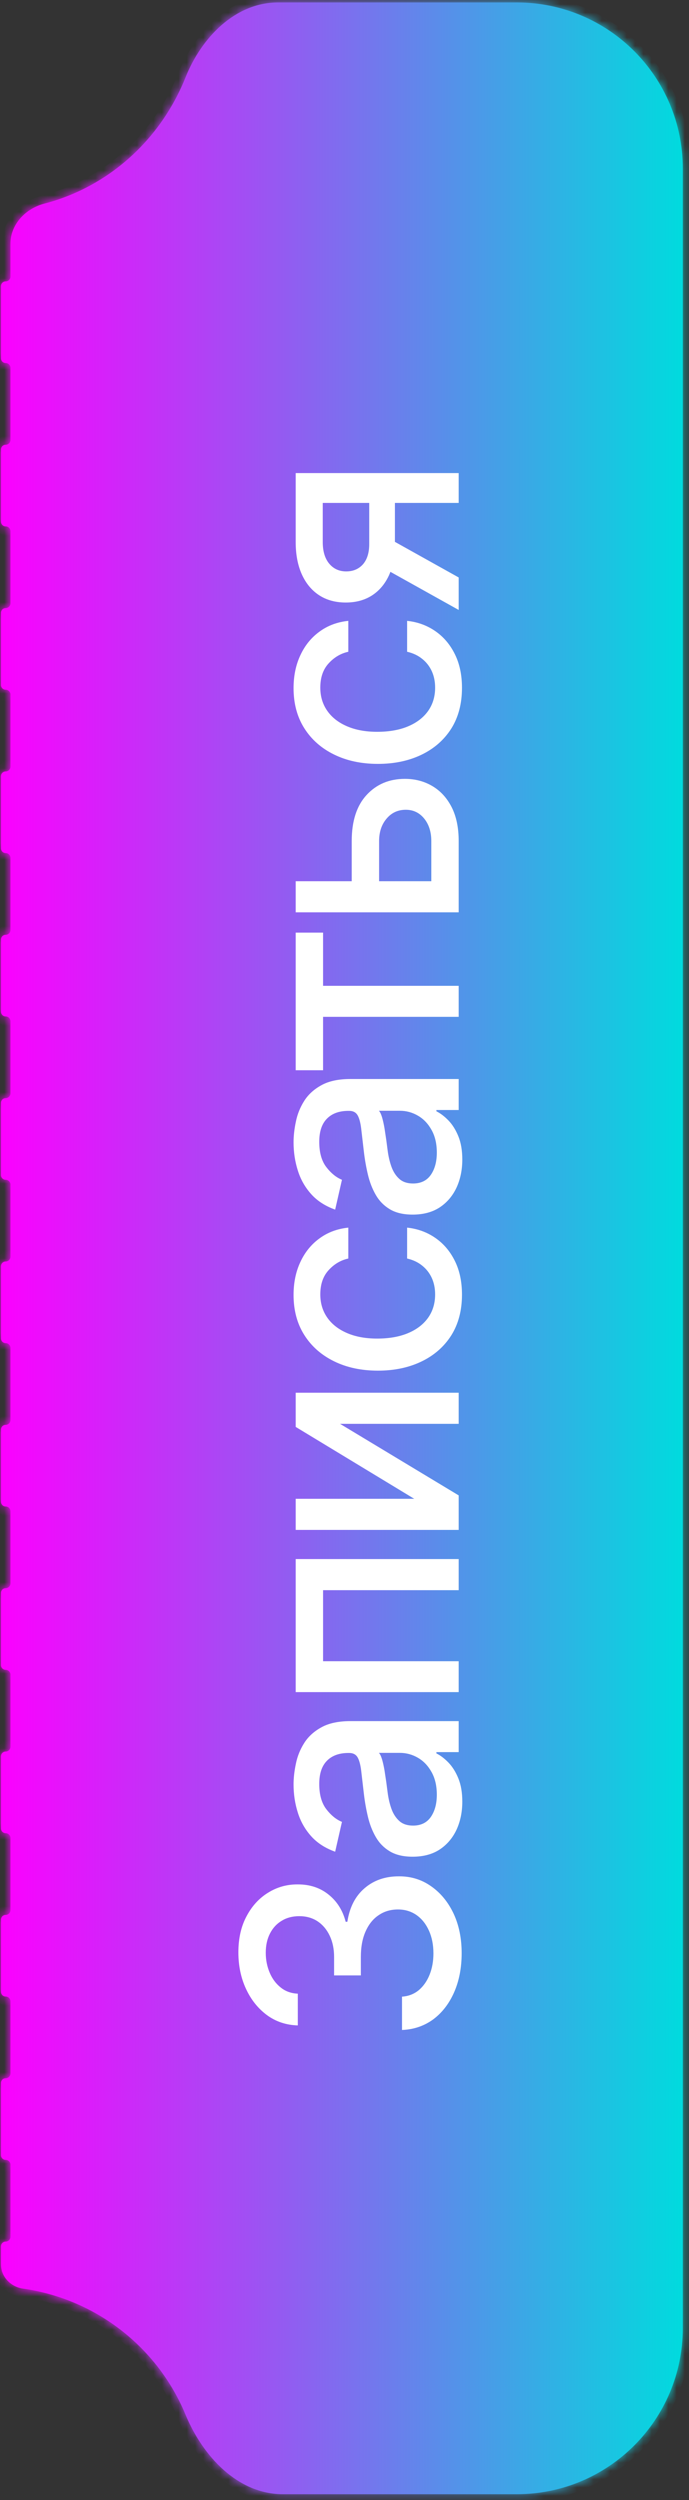 <?xml version="1.0" encoding="UTF-8"?> <svg xmlns="http://www.w3.org/2000/svg" width="83" height="301" viewBox="0 0 83 301" fill="none"><rect x="0" y="0" width="83" height="301" fill="#333333" stroke="none"/> <mask id="path-1-inside-1_48_718" fill="white"> <path fill-rule="evenodd" clip-rule="evenodd" d="M0.687 269.877C0.373 269.877 0.118 270.132 0.118 270.446V272.64C0.118 274.128 1.302 275.333 2.776 275.543C4.848 275.837 6.88 276.392 8.823 277.197C11.856 278.453 14.612 280.295 16.933 282.616C19.255 284.938 21.096 287.693 22.353 290.727V290.727C24.428 295.736 28.651 300.294 34.073 300.294H62.256C73.302 300.294 82.256 291.339 82.256 280.294V20.294C82.256 9.248 73.302 0.294 62.256 0.294H33.497C28.336 0.294 24.269 4.516 22.353 9.308V9.308C21.096 12.45 19.255 15.305 16.933 17.709C14.612 20.114 11.856 22.021 8.823 23.323C7.691 23.808 6.528 24.206 5.345 24.514C3.073 25.105 1.256 27.017 1.256 29.364L1.256 33.308C1.256 33.622 1.001 33.877 0.687 33.877V33.877C0.373 33.877 0.118 34.132 0.118 34.446V43.142C0.118 43.456 0.373 43.71 0.687 43.71V43.71C1.001 43.71 1.256 43.965 1.256 44.279L1.256 52.975C1.256 53.289 1.001 53.544 0.687 53.544V53.544C0.373 53.544 0.118 53.798 0.118 54.113V62.808C0.118 63.122 0.373 63.377 0.687 63.377V63.377C1.001 63.377 1.256 63.632 1.256 63.946L1.256 72.641C1.256 72.956 1.001 73.21 0.687 73.21V73.21C0.373 73.21 0.118 73.465 0.118 73.779V82.475C0.118 82.789 0.373 83.044 0.687 83.044V83.044C1.001 83.044 1.256 83.298 1.256 83.612L1.256 92.308C1.256 92.622 1.001 92.877 0.687 92.877V92.877C0.373 92.877 0.118 93.132 0.118 93.446V102.142C0.118 102.456 0.373 102.71 0.687 102.71V102.71C1.001 102.71 1.256 102.965 1.256 103.279L1.256 111.975C1.256 112.289 1.001 112.544 0.687 112.544V112.544C0.373 112.544 0.118 112.798 0.118 113.113V121.808C0.118 122.122 0.373 122.377 0.687 122.377V122.377C1.001 122.377 1.256 122.632 1.256 122.946L1.256 131.642C1.256 131.956 1.001 132.21 0.687 132.21V132.21C0.373 132.21 0.118 132.465 0.118 132.779V141.475C0.118 141.789 0.373 142.044 0.687 142.044V142.044C1.001 142.044 1.256 142.298 1.256 142.613L1.256 151.308C1.256 151.622 1.001 151.877 0.687 151.877V151.877C0.373 151.877 0.118 152.132 0.118 152.446V161.142C0.118 161.456 0.373 161.71 0.687 161.71V161.71C1.001 161.71 1.256 161.965 1.256 162.279L1.256 170.975C1.256 171.289 1.001 171.544 0.687 171.544V171.544C0.373 171.544 0.118 171.798 0.118 172.113V180.808C0.118 181.122 0.373 181.377 0.687 181.377V181.377C1.001 181.377 1.256 181.632 1.256 181.946L1.256 190.641C1.256 190.956 1.001 191.21 0.687 191.21V191.21C0.373 191.21 0.118 191.465 0.118 191.779V200.475C0.118 200.789 0.373 201.044 0.687 201.044V201.044C1.001 201.044 1.256 201.298 1.256 201.613L1.256 210.308C1.256 210.622 1.001 210.877 0.687 210.877V210.877C0.373 210.877 0.118 211.132 0.118 211.446V220.141C0.118 220.456 0.373 220.71 0.687 220.71V220.71C1.001 220.71 1.256 220.965 1.256 221.279L1.256 229.975C1.256 230.289 1.001 230.544 0.687 230.544V230.544C0.373 230.544 0.118 230.798 0.118 231.113V239.808C0.118 240.122 0.373 240.377 0.687 240.377V240.377C1.001 240.377 1.256 240.632 1.256 240.946L1.256 249.641C1.256 249.956 1.001 250.21 0.687 250.21V250.21C0.373 250.21 0.118 250.465 0.118 250.779V259.475C0.118 259.789 0.373 260.044 0.687 260.044V260.044C1.001 260.044 1.256 260.298 1.256 260.612L1.256 269.308C1.256 269.622 1.001 269.877 0.687 269.877V269.877Z"></path> </mask> <path fill-rule="evenodd" clip-rule="evenodd" d="M0.687 269.877C0.373 269.877 0.118 270.132 0.118 270.446V272.64C0.118 274.128 1.302 275.333 2.776 275.543C4.848 275.837 6.88 276.392 8.823 277.197C11.856 278.453 14.612 280.295 16.933 282.616C19.255 284.938 21.096 287.693 22.353 290.727V290.727C24.428 295.736 28.651 300.294 34.073 300.294H62.256C73.302 300.294 82.256 291.339 82.256 280.294V20.294C82.256 9.248 73.302 0.294 62.256 0.294H33.497C28.336 0.294 24.269 4.516 22.353 9.308V9.308C21.096 12.45 19.255 15.305 16.933 17.709C14.612 20.114 11.856 22.021 8.823 23.323C7.691 23.808 6.528 24.206 5.345 24.514C3.073 25.105 1.256 27.017 1.256 29.364L1.256 33.308C1.256 33.622 1.001 33.877 0.687 33.877V33.877C0.373 33.877 0.118 34.132 0.118 34.446V43.142C0.118 43.456 0.373 43.71 0.687 43.71V43.71C1.001 43.71 1.256 43.965 1.256 44.279L1.256 52.975C1.256 53.289 1.001 53.544 0.687 53.544V53.544C0.373 53.544 0.118 53.798 0.118 54.113V62.808C0.118 63.122 0.373 63.377 0.687 63.377V63.377C1.001 63.377 1.256 63.632 1.256 63.946L1.256 72.641C1.256 72.956 1.001 73.21 0.687 73.21V73.21C0.373 73.21 0.118 73.465 0.118 73.779V82.475C0.118 82.789 0.373 83.044 0.687 83.044V83.044C1.001 83.044 1.256 83.298 1.256 83.612L1.256 92.308C1.256 92.622 1.001 92.877 0.687 92.877V92.877C0.373 92.877 0.118 93.132 0.118 93.446V102.142C0.118 102.456 0.373 102.71 0.687 102.71V102.71C1.001 102.71 1.256 102.965 1.256 103.279L1.256 111.975C1.256 112.289 1.001 112.544 0.687 112.544V112.544C0.373 112.544 0.118 112.798 0.118 113.113V121.808C0.118 122.122 0.373 122.377 0.687 122.377V122.377C1.001 122.377 1.256 122.632 1.256 122.946L1.256 131.642C1.256 131.956 1.001 132.21 0.687 132.21V132.21C0.373 132.21 0.118 132.465 0.118 132.779V141.475C0.118 141.789 0.373 142.044 0.687 142.044V142.044C1.001 142.044 1.256 142.298 1.256 142.613L1.256 151.308C1.256 151.622 1.001 151.877 0.687 151.877V151.877C0.373 151.877 0.118 152.132 0.118 152.446V161.142C0.118 161.456 0.373 161.71 0.687 161.71V161.71C1.001 161.71 1.256 161.965 1.256 162.279L1.256 170.975C1.256 171.289 1.001 171.544 0.687 171.544V171.544C0.373 171.544 0.118 171.798 0.118 172.113V180.808C0.118 181.122 0.373 181.377 0.687 181.377V181.377C1.001 181.377 1.256 181.632 1.256 181.946L1.256 190.641C1.256 190.956 1.001 191.21 0.687 191.21V191.21C0.373 191.21 0.118 191.465 0.118 191.779V200.475C0.118 200.789 0.373 201.044 0.687 201.044V201.044C1.001 201.044 1.256 201.298 1.256 201.613L1.256 210.308C1.256 210.622 1.001 210.877 0.687 210.877V210.877C0.373 210.877 0.118 211.132 0.118 211.446V220.141C0.118 220.456 0.373 220.71 0.687 220.71V220.71C1.001 220.71 1.256 220.965 1.256 221.279L1.256 229.975C1.256 230.289 1.001 230.544 0.687 230.544V230.544C0.373 230.544 0.118 230.798 0.118 231.113V239.808C0.118 240.122 0.373 240.377 0.687 240.377V240.377C1.001 240.377 1.256 240.632 1.256 240.946L1.256 249.641C1.256 249.956 1.001 250.21 0.687 250.21V250.21C0.373 250.21 0.118 250.465 0.118 250.779V259.475C0.118 259.789 0.373 260.044 0.687 260.044V260.044C1.001 260.044 1.256 260.298 1.256 260.612L1.256 269.308C1.256 269.622 1.001 269.877 0.687 269.877V269.877Z" fill="url(#paint0_linear_48_718)"></path> <path d="M8.823 277.197L8.44 278.121L8.44 278.121L8.823 277.197ZM16.933 282.616L17.641 281.909L17.641 281.909L16.933 282.616ZM16.933 17.709L17.653 18.404L17.653 18.404L16.933 17.709ZM8.823 23.323L9.217 24.241L9.217 24.241L8.823 23.323ZM1.256 240.946L0.256 240.946L1.256 240.946ZM1.256 162.279L0.256 162.279L1.256 162.279ZM1.256 151.308L0.256 151.308L1.256 151.308ZM0.687 53.544L0.687 54.544L0.687 53.544ZM1.256 33.308L0.256 33.308L1.256 33.308ZM0.687 33.877L0.687 34.877L0.687 33.877ZM22.353 9.308L23.281 9.68L23.281 9.68L22.353 9.308ZM1.256 83.612L0.256 83.612L1.256 83.612ZM1.256 44.279L0.256 44.279L1.256 44.279ZM1.256 221.279L0.256 221.279L1.256 221.279ZM22.353 290.727L21.429 291.109L21.429 291.109L22.353 290.727ZM2.776 275.543L2.635 276.533L2.776 275.543ZM1.118 272.64V270.446H-0.882V272.64H1.118ZM9.206 276.273C7.185 275.436 5.072 274.859 2.916 274.553L2.635 276.533C4.624 276.816 6.575 277.348 8.44 278.121L9.206 276.273ZM17.641 281.909C15.226 279.495 12.36 277.579 9.206 276.273L8.44 278.121C11.352 279.327 13.998 281.095 16.226 283.323L17.641 281.909ZM23.277 290.344C21.97 287.189 20.055 284.323 17.641 281.909L16.226 283.323C18.455 285.552 20.223 288.197 21.429 291.109L23.277 290.344ZM62.256 299.294H34.073V301.294H62.256V299.294ZM81.256 20.294V280.294H83.256V20.294H81.256ZM33.497 1.294H62.256V-0.706H33.497V1.294ZM17.653 18.404C20.066 15.905 21.977 12.94 23.281 9.68L21.424 8.937C20.215 11.96 18.445 14.704 16.214 17.015L17.653 18.404ZM9.217 24.241C12.374 22.887 15.24 20.903 17.653 18.404L16.214 17.015C13.984 19.325 11.338 21.155 8.429 22.404L9.217 24.241ZM5.597 25.482C6.829 25.161 8.039 24.747 9.217 24.241L8.429 22.404C7.343 22.869 6.228 23.251 5.093 23.546L5.597 25.482ZM0.256 29.364L0.256 33.308L2.256 33.308L2.256 29.364L0.256 29.364ZM1.118 43.142V34.446H-0.882V43.142H1.118ZM0.256 44.279L0.256 52.975L2.256 52.975L2.256 44.279L0.256 44.279ZM1.118 62.808V54.113H-0.882V62.808H1.118ZM0.256 63.946L0.256 72.641L2.256 72.641L2.256 63.946L0.256 63.946ZM1.118 82.475V73.779H-0.882V82.475H1.118ZM0.256 83.612L0.256 92.308L2.256 92.308L2.256 83.612L0.256 83.612ZM1.118 102.142V93.446H-0.882V102.142H1.118ZM0.256 103.279L0.256 111.975L2.256 111.975L2.256 103.279L0.256 103.279ZM1.118 121.808V113.113H-0.882V121.808H1.118ZM0.256 122.946L0.256 131.642L2.256 131.642L2.256 122.946L0.256 122.946ZM1.118 141.475V132.779H-0.882V141.475H1.118ZM0.256 142.613L0.256 151.308L2.256 151.308L2.256 142.613L0.256 142.613ZM1.118 161.142V152.446H-0.882V161.142H1.118ZM0.256 162.279L0.256 170.975L2.256 170.975L2.256 162.279L0.256 162.279ZM1.118 180.808V172.113H-0.882V180.808H1.118ZM0.256 181.946L0.256 190.641L2.256 190.641L2.256 181.946L0.256 181.946ZM1.118 200.475V191.779H-0.882V200.475H1.118ZM0.256 201.613L0.256 210.308L2.256 210.308L2.256 201.613L0.256 201.613ZM1.118 220.141V211.446H-0.882V220.141H1.118ZM0.256 221.279L0.256 229.975L2.256 229.975L2.256 221.279L0.256 221.279ZM1.118 239.808V231.113H-0.882V239.808H1.118ZM0.256 240.946L0.256 249.641L2.256 249.641L2.256 240.946L0.256 240.946ZM1.118 259.475V250.779H-0.882V259.475H1.118ZM0.256 260.612L0.256 269.308L2.256 269.308L2.256 260.612L0.256 260.612ZM0.256 269.308C0.256 269.07 0.449 268.877 0.687 268.877V270.877C1.553 270.877 2.256 270.175 2.256 269.308L0.256 269.308ZM0.687 261.044C0.449 261.044 0.256 260.851 0.256 260.612L2.256 260.612C2.256 259.746 1.553 259.044 0.687 259.044V261.044ZM-0.882 259.475C-0.882 260.341 -0.179 261.044 0.687 261.044V259.044C0.925 259.044 1.118 259.237 1.118 259.475H-0.882ZM0.687 249.21C-0.179 249.21 -0.882 249.913 -0.882 250.779H1.118C1.118 251.017 0.925 251.21 0.687 251.21V249.21ZM0.256 249.641C0.256 249.403 0.449 249.21 0.687 249.21V251.21C1.553 251.21 2.256 250.508 2.256 249.641L0.256 249.641ZM0.687 241.377C0.449 241.377 0.256 241.184 0.256 240.946L2.256 240.946C2.256 240.079 1.553 239.377 0.687 239.377V241.377ZM-0.882 239.808C-0.882 240.675 -0.179 241.377 0.687 241.377V239.377C0.925 239.377 1.118 239.57 1.118 239.808H-0.882ZM0.687 229.544C-0.179 229.544 -0.882 230.246 -0.882 231.113H1.118C1.118 231.351 0.925 231.544 0.687 231.544V229.544ZM0.256 229.975C0.256 229.737 0.449 229.544 0.687 229.544V231.544C1.553 231.544 2.256 230.841 2.256 229.975L0.256 229.975ZM-0.882 220.141C-0.882 221.008 -0.179 221.71 0.687 221.71V219.71C0.925 219.71 1.118 219.903 1.118 220.141H-0.882ZM0.687 209.877C-0.179 209.877 -0.882 210.579 -0.882 211.446H1.118C1.118 211.684 0.925 211.877 0.687 211.877V209.877ZM0.256 210.308C0.256 210.07 0.449 209.877 0.687 209.877V211.877C1.553 211.877 2.256 211.175 2.256 210.308L0.256 210.308ZM0.687 190.21C-0.179 190.21 -0.882 190.913 -0.882 191.779H1.118C1.118 192.017 0.925 192.21 0.687 192.21V190.21ZM0.256 190.641C0.256 190.403 0.449 190.21 0.687 190.21V192.21C1.553 192.21 2.256 191.508 2.256 190.641L0.256 190.641ZM0.687 182.377C0.449 182.377 0.256 182.184 0.256 181.946L2.256 181.946C2.256 181.079 1.553 180.377 0.687 180.377V182.377ZM-0.882 180.808C-0.882 181.675 -0.179 182.377 0.687 182.377V180.377C0.925 180.377 1.118 180.57 1.118 180.808H-0.882ZM0.687 170.544C-0.179 170.544 -0.882 171.246 -0.882 172.113H1.118C1.118 172.351 0.925 172.544 0.687 172.544V170.544ZM0.256 170.975C0.256 170.737 0.449 170.544 0.687 170.544V172.544C1.553 172.544 2.256 171.841 2.256 170.975L0.256 170.975ZM0.687 162.71C0.449 162.71 0.256 162.517 0.256 162.279L2.256 162.279C2.256 161.413 1.553 160.71 0.687 160.71V162.71ZM-0.882 161.142C-0.882 162.008 -0.179 162.71 0.687 162.71V160.71C0.925 160.71 1.118 160.903 1.118 161.142H-0.882ZM0.687 150.877C-0.179 150.877 -0.882 151.579 -0.882 152.446H1.118C1.118 152.684 0.925 152.877 0.687 152.877V150.877ZM0.256 151.308C0.256 151.07 0.449 150.877 0.687 150.877V152.877C1.553 152.877 2.256 152.175 2.256 151.308L0.256 151.308ZM0.687 143.044C0.449 143.044 0.256 142.851 0.256 142.613L2.256 142.613C2.256 141.746 1.553 141.044 0.687 141.044V143.044ZM-0.882 141.475C-0.882 142.341 -0.179 143.044 0.687 143.044V141.044C0.925 141.044 1.118 141.237 1.118 141.475H-0.882ZM0.687 131.21C-0.179 131.21 -0.882 131.913 -0.882 132.779H1.118C1.118 133.017 0.925 133.21 0.687 133.21V131.21ZM0.256 131.642C0.256 131.403 0.449 131.21 0.687 131.21V133.21C1.553 133.21 2.256 132.508 2.256 131.642L0.256 131.642ZM0.687 123.377C0.449 123.377 0.256 123.184 0.256 122.946L2.256 122.946C2.256 122.079 1.553 121.377 0.687 121.377V123.377ZM-0.882 121.808C-0.882 122.675 -0.179 123.377 0.687 123.377V121.377C0.925 121.377 1.118 121.57 1.118 121.808H-0.882ZM0.687 111.544C-0.179 111.544 -0.882 112.246 -0.882 113.113H1.118C1.118 113.351 0.925 113.544 0.687 113.544V111.544ZM0.256 111.975C0.256 111.737 0.449 111.544 0.687 111.544V113.544C1.553 113.544 2.256 112.841 2.256 111.975L0.256 111.975ZM-0.882 102.142C-0.882 103.008 -0.179 103.71 0.687 103.71V101.71C0.925 101.71 1.118 101.903 1.118 102.142H-0.882ZM0.687 91.877C-0.179 91.877 -0.882 92.579 -0.882 93.446H1.118C1.118 93.684 0.925 93.877 0.687 93.877V91.877ZM0.256 92.308C0.256 92.07 0.449 91.877 0.687 91.877V93.877C1.553 93.877 2.256 93.175 2.256 92.308L0.256 92.308ZM0.687 72.21C-0.179 72.21 -0.882 72.913 -0.882 73.779H1.118C1.118 74.017 0.925 74.21 0.687 74.21V72.21ZM0.256 72.641C0.256 72.403 0.449 72.21 0.687 72.21V74.21C1.553 74.21 2.256 73.508 2.256 72.641L0.256 72.641ZM0.687 64.377C0.449 64.377 0.256 64.184 0.256 63.946L2.256 63.946C2.256 63.079 1.553 62.377 0.687 62.377V64.377ZM-0.882 62.808C-0.882 63.675 -0.179 64.377 0.687 64.377V62.377C0.925 62.377 1.118 62.57 1.118 62.808H-0.882ZM0.687 52.544C-0.179 52.544 -0.882 53.246 -0.882 54.113H1.118C1.118 54.351 0.925 54.544 0.687 54.544L0.687 52.544ZM0.256 52.975C0.256 52.737 0.449 52.544 0.687 52.544L0.687 54.544C1.553 54.544 2.256 53.841 2.256 52.975L0.256 52.975ZM-0.882 43.142C-0.882 44.008 -0.179 44.71 0.687 44.71V42.71C0.925 42.71 1.118 42.903 1.118 43.142H-0.882ZM0.687 32.877C-0.179 32.877 -0.882 33.579 -0.882 34.446H1.118C1.118 34.684 0.925 34.877 0.687 34.877L0.687 32.877ZM0.256 33.308C0.256 33.07 0.449 32.877 0.687 32.877L0.687 34.877C1.553 34.877 2.256 34.175 2.256 33.308L0.256 33.308ZM33.497 -0.706C27.75 -0.706 23.414 3.961 21.424 8.937L23.281 9.68C25.125 5.07 28.922 1.294 33.497 1.294V-0.706ZM83.256 20.294C83.256 8.696 73.854 -0.706 62.256 -0.706V1.294C72.749 1.294 81.256 9.8 81.256 20.294H83.256ZM62.256 301.294C73.854 301.294 83.256 291.892 83.256 280.294H81.256C81.256 290.787 72.749 299.294 62.256 299.294V301.294ZM5.093 23.546C2.482 24.225 0.256 26.464 0.256 29.364L2.256 29.364C2.256 27.569 3.664 25.984 5.597 25.482L5.093 23.546ZM0.687 84.044C0.449 84.044 0.256 83.851 0.256 83.612L2.256 83.612C2.256 82.746 1.553 82.044 0.687 82.044V84.044ZM0.687 202.044C0.449 202.044 0.256 201.851 0.256 201.613L2.256 201.613C2.256 200.746 1.553 200.044 0.687 200.044V202.044ZM1.118 270.446C1.118 270.684 0.925 270.877 0.687 270.877V268.877C-0.179 268.877 -0.882 269.579 -0.882 270.446H1.118ZM0.687 44.71C0.449 44.71 0.256 44.517 0.256 44.279L2.256 44.279C2.256 43.413 1.553 42.71 0.687 42.71V44.71ZM0.687 103.71C0.449 103.71 0.256 103.517 0.256 103.279L2.256 103.279C2.256 102.413 1.553 101.71 0.687 101.71V103.71ZM0.687 221.71C0.449 221.71 0.256 221.517 0.256 221.279L2.256 221.279C2.256 220.413 1.553 219.71 0.687 219.71V221.71ZM21.429 291.109C23.567 296.271 28.052 301.294 34.073 301.294V299.294C29.251 299.294 25.288 295.201 23.277 290.344L21.429 291.109ZM-0.882 82.475C-0.882 83.341 -0.179 84.044 0.687 84.044V82.044C0.925 82.044 1.118 82.237 1.118 82.475H-0.882ZM-0.882 200.475C-0.882 201.341 -0.179 202.044 0.687 202.044V200.044C0.925 200.044 1.118 200.237 1.118 200.475H-0.882ZM-0.882 272.64C-0.882 274.69 0.734 276.262 2.635 276.533L2.916 274.553C1.869 274.404 1.118 273.566 1.118 272.64H-0.882Z" fill="url(#paint1_linear_48_718)" mask="url(#path-1-inside-1_48_718)"></path> <path d="M55.614 235.16C55.614 236.916 55.311 238.484 54.706 239.865C54.101 241.237 53.261 242.324 52.188 243.125C51.105 243.917 49.852 244.343 48.429 244.403V240.389C49.205 240.338 49.878 240.078 50.449 239.609C51.011 239.132 51.446 238.51 51.753 237.743C52.06 236.976 52.213 236.123 52.213 235.186C52.213 234.154 52.034 233.243 51.676 232.45C51.318 231.649 50.82 231.022 50.181 230.571C49.533 230.119 48.787 229.893 47.943 229.893C47.066 229.893 46.294 230.119 45.629 230.571C44.956 231.014 44.428 231.666 44.044 232.527C43.661 233.379 43.469 234.41 43.469 235.62V237.832H40.247V235.62C40.247 234.649 40.073 233.797 39.723 233.064C39.374 232.322 38.888 231.743 38.266 231.325C37.635 230.907 36.898 230.699 36.054 230.699C35.245 230.699 34.541 230.882 33.945 231.248C33.34 231.606 32.867 232.118 32.526 232.782C32.185 233.439 32.014 234.214 32.014 235.109C32.014 235.961 32.172 236.758 32.487 237.5C32.794 238.233 33.237 238.829 33.817 239.289C34.388 239.75 35.074 239.997 35.875 240.031V243.853C34.46 243.811 33.216 243.393 32.142 242.601C31.068 241.799 30.229 240.743 29.624 239.43C29.019 238.118 28.716 236.66 28.716 235.058C28.716 233.379 29.044 231.93 29.701 230.711C30.348 229.484 31.213 228.538 32.296 227.873C33.378 227.2 34.563 226.868 35.85 226.876C37.316 226.868 38.56 227.277 39.583 228.103C40.605 228.922 41.291 230.012 41.641 231.376H41.845C42.11 229.637 42.8 228.291 43.916 227.336C45.033 226.373 46.418 225.896 48.071 225.904C49.511 225.896 50.803 226.297 51.945 227.106C53.087 227.907 53.986 229.003 54.642 230.392C55.29 231.781 55.614 233.37 55.614 235.16ZM55.691 216.906C55.691 218.151 55.46 219.276 55 220.281C54.531 221.287 53.854 222.084 52.968 222.672C52.081 223.252 50.995 223.541 49.708 223.541C48.6 223.541 47.688 223.328 46.972 222.902C46.256 222.476 45.689 221.901 45.272 221.176C44.854 220.452 44.538 219.642 44.325 218.747C44.112 217.853 43.95 216.941 43.84 216.012C43.703 214.835 43.593 213.881 43.507 213.148C43.413 212.415 43.264 211.882 43.06 211.55C42.855 211.218 42.523 211.051 42.063 211.051H41.973C40.857 211.051 39.992 211.367 39.378 211.997C38.764 212.62 38.458 213.549 38.458 214.784C38.458 216.071 38.743 217.085 39.314 217.827C39.877 218.56 40.503 219.067 41.193 219.348L40.375 222.941C39.182 222.514 38.219 221.892 37.486 221.074C36.745 220.247 36.208 219.297 35.875 218.223C35.534 217.149 35.364 216.02 35.364 214.835C35.364 214.051 35.458 213.22 35.645 212.343C35.824 211.456 36.156 210.629 36.642 209.862C37.128 209.087 37.823 208.452 38.726 207.958C39.621 207.463 40.784 207.216 42.216 207.216H55.256V210.949H52.571V211.103C53.066 211.35 53.551 211.72 54.029 212.215C54.506 212.709 54.902 213.344 55.218 214.12C55.533 214.895 55.691 215.824 55.691 216.906ZM52.622 216.076C52.622 215.019 52.413 214.115 51.996 213.365C51.578 212.607 51.033 212.031 50.36 211.639C49.678 211.239 48.949 211.039 48.173 211.039H45.642C45.779 211.175 45.906 211.439 46.026 211.831C46.136 212.215 46.235 212.654 46.32 213.148C46.397 213.642 46.469 214.124 46.537 214.593C46.597 215.061 46.648 215.453 46.691 215.769C46.784 216.51 46.942 217.188 47.163 217.801C47.385 218.406 47.705 218.892 48.122 219.259C48.531 219.617 49.077 219.796 49.759 219.796C50.705 219.796 51.421 219.446 51.906 218.747C52.384 218.049 52.622 217.158 52.622 216.076ZM55.256 203.725H35.62V187.706H55.256L55.256 191.452H38.918V200.005H55.256V203.725ZM49.899 180.45L35.62 171.795V167.679H55.256V171.425H40.963L55.256 180.041V184.196H35.62V180.45H49.899ZM55.652 155.868C55.652 157.769 55.222 159.405 54.361 160.778C53.492 162.141 52.294 163.189 50.769 163.922C49.243 164.655 47.496 165.022 45.527 165.022C43.533 165.022 41.773 164.647 40.247 163.897C38.713 163.147 37.516 162.09 36.655 160.726C35.794 159.363 35.364 157.756 35.364 155.907C35.364 154.415 35.641 153.086 36.195 151.918C36.74 150.751 37.507 149.809 38.496 149.093C39.485 148.368 40.639 147.938 41.96 147.802V151.522C41.04 151.726 40.247 152.195 39.583 152.928C38.918 153.653 38.585 154.624 38.585 155.843C38.585 156.908 38.867 157.841 39.429 158.643C39.983 159.435 40.776 160.053 41.807 160.496C42.83 160.939 44.04 161.161 45.438 161.161C46.87 161.161 48.105 160.944 49.145 160.509C50.185 160.074 50.99 159.461 51.561 158.668C52.132 157.867 52.418 156.925 52.418 155.843C52.418 155.118 52.286 154.462 52.022 153.874C51.749 153.278 51.361 152.779 50.858 152.378C50.355 151.969 49.75 151.684 49.043 151.522V147.802C50.313 147.938 51.446 148.351 52.443 149.042C53.441 149.732 54.225 150.657 54.796 151.816C55.367 152.966 55.652 154.317 55.652 155.868ZM55.691 139.599C55.691 140.844 55.46 141.969 55 142.974C54.531 143.98 53.854 144.777 52.968 145.365C52.081 145.945 50.995 146.234 49.708 146.234C48.6 146.234 47.688 146.021 46.972 145.595C46.256 145.169 45.689 144.594 45.272 143.869C44.854 143.145 44.538 142.335 44.325 141.44C44.112 140.545 43.95 139.634 43.84 138.705C43.703 137.528 43.593 136.574 43.507 135.841C43.413 135.108 43.264 134.575 43.06 134.243C42.855 133.911 42.523 133.744 42.063 133.744H41.973C40.857 133.744 39.992 134.06 39.378 134.69C38.764 135.313 38.458 136.241 38.458 137.477C38.458 138.764 38.743 139.778 39.314 140.52C39.877 141.253 40.503 141.76 41.193 142.041L40.375 145.634C39.182 145.207 38.219 144.585 37.486 143.767C36.745 142.94 36.208 141.99 35.875 140.916C35.534 139.842 35.364 138.713 35.364 137.528C35.364 136.744 35.458 135.913 35.645 135.036C35.824 134.149 36.156 133.322 36.642 132.555C37.128 131.78 37.823 131.145 38.726 130.651C39.621 130.156 40.784 129.909 42.216 129.909H55.256V133.642H52.571V133.795C53.066 134.043 53.551 134.413 54.029 134.908C54.506 135.402 54.902 136.037 55.218 136.813C55.533 137.588 55.691 138.517 55.691 139.599ZM52.622 138.768C52.622 137.712 52.413 136.808 51.996 136.058C51.578 135.3 51.033 134.724 50.36 134.332C49.678 133.932 48.949 133.732 48.173 133.732H45.642C45.779 133.868 45.906 134.132 46.026 134.524C46.136 134.908 46.235 135.347 46.32 135.841C46.397 136.335 46.469 136.817 46.537 137.286C46.597 137.754 46.648 138.146 46.691 138.462C46.784 139.203 46.942 139.881 47.163 140.494C47.385 141.099 47.705 141.585 48.122 141.952C48.531 142.31 49.077 142.489 49.759 142.489C50.705 142.489 51.421 142.139 51.906 141.44C52.384 140.741 52.622 139.851 52.622 138.768ZM38.918 128.853H35.62V112.285H38.918V118.69H55.256V122.423H38.918V128.853ZM42.37 106.966L42.37 101.264C42.37 98.861 42.966 97.011 44.159 95.716C45.352 94.42 46.891 93.772 48.774 93.772C50.002 93.772 51.105 94.062 52.085 94.642C53.066 95.221 53.841 96.069 54.412 97.186C54.975 98.302 55.256 99.662 55.256 101.264V109.842H35.62V106.096H51.958L51.958 101.264C51.958 100.165 51.672 99.261 51.101 98.554C50.522 97.846 49.784 97.493 48.889 97.493C47.943 97.493 47.172 97.846 46.575 98.554C45.97 99.261 45.668 100.165 45.668 101.264L45.668 106.966H42.37ZM55.652 82.815C55.652 84.716 55.222 86.352 54.361 87.724C53.492 89.088 52.294 90.136 50.769 90.869C49.243 91.602 47.496 91.969 45.527 91.969C43.533 91.969 41.773 91.594 40.247 90.844C38.713 90.094 37.516 89.037 36.655 87.673C35.794 86.31 35.364 84.703 35.364 82.854C35.364 81.362 35.641 80.033 36.195 78.865C36.74 77.697 37.507 76.756 38.496 76.04C39.485 75.315 40.639 74.885 41.96 74.749V78.469C41.04 78.673 40.247 79.142 39.583 79.875C38.918 80.599 38.585 81.571 38.585 82.79C38.585 83.855 38.867 84.788 39.429 85.589C39.983 86.382 40.776 87 41.807 87.443C42.83 87.886 44.04 88.108 45.438 88.108C46.87 88.108 48.105 87.891 49.145 87.456C50.185 87.021 50.99 86.408 51.561 85.615C52.132 84.814 52.418 83.872 52.418 82.79C52.418 82.065 52.286 81.409 52.022 80.821C51.749 80.224 51.361 79.726 50.858 79.325C50.355 78.916 49.75 78.631 49.043 78.469V74.749C50.313 74.885 51.446 75.298 52.443 75.989C53.441 76.679 54.225 77.604 54.796 78.763C55.367 79.913 55.652 81.264 55.652 82.815ZM55.256 60.551H38.879V65.255C38.879 66.372 39.139 67.241 39.659 67.863C40.179 68.485 40.861 68.796 41.705 68.796C42.54 68.796 43.213 68.511 43.725 67.94C44.227 67.36 44.479 66.551 44.479 65.511V59.438H47.573V65.511C47.573 66.96 47.334 68.213 46.857 69.269C46.371 70.318 45.685 71.127 44.798 71.698C43.912 72.261 42.864 72.542 41.654 72.542C40.418 72.542 39.352 72.252 38.458 71.673C37.554 71.085 36.855 70.245 36.361 69.154C35.867 68.055 35.62 66.755 35.62 65.255V56.958H55.256V60.551ZM55.256 73.437L45.335 67.901V63.989L55.256 69.525L55.256 73.437Z" fill="white"></path> <defs> <linearGradient id="paint0_linear_48_718" x1="0.118" y1="150.294" x2="82.256" y2="150.294" gradientUnits="userSpaceOnUse"> <stop stop-color="#FC00FF"></stop> <stop offset="1" stop-color="#00DBDE"></stop> </linearGradient> <linearGradient id="paint1_linear_48_718" x1="0.118" y1="150.294" x2="82.256" y2="150.294" gradientUnits="userSpaceOnUse"> <stop stop-color="#FC00FF"></stop> <stop offset="1" stop-color="#00DBDE"></stop> </linearGradient> </defs> </svg> 